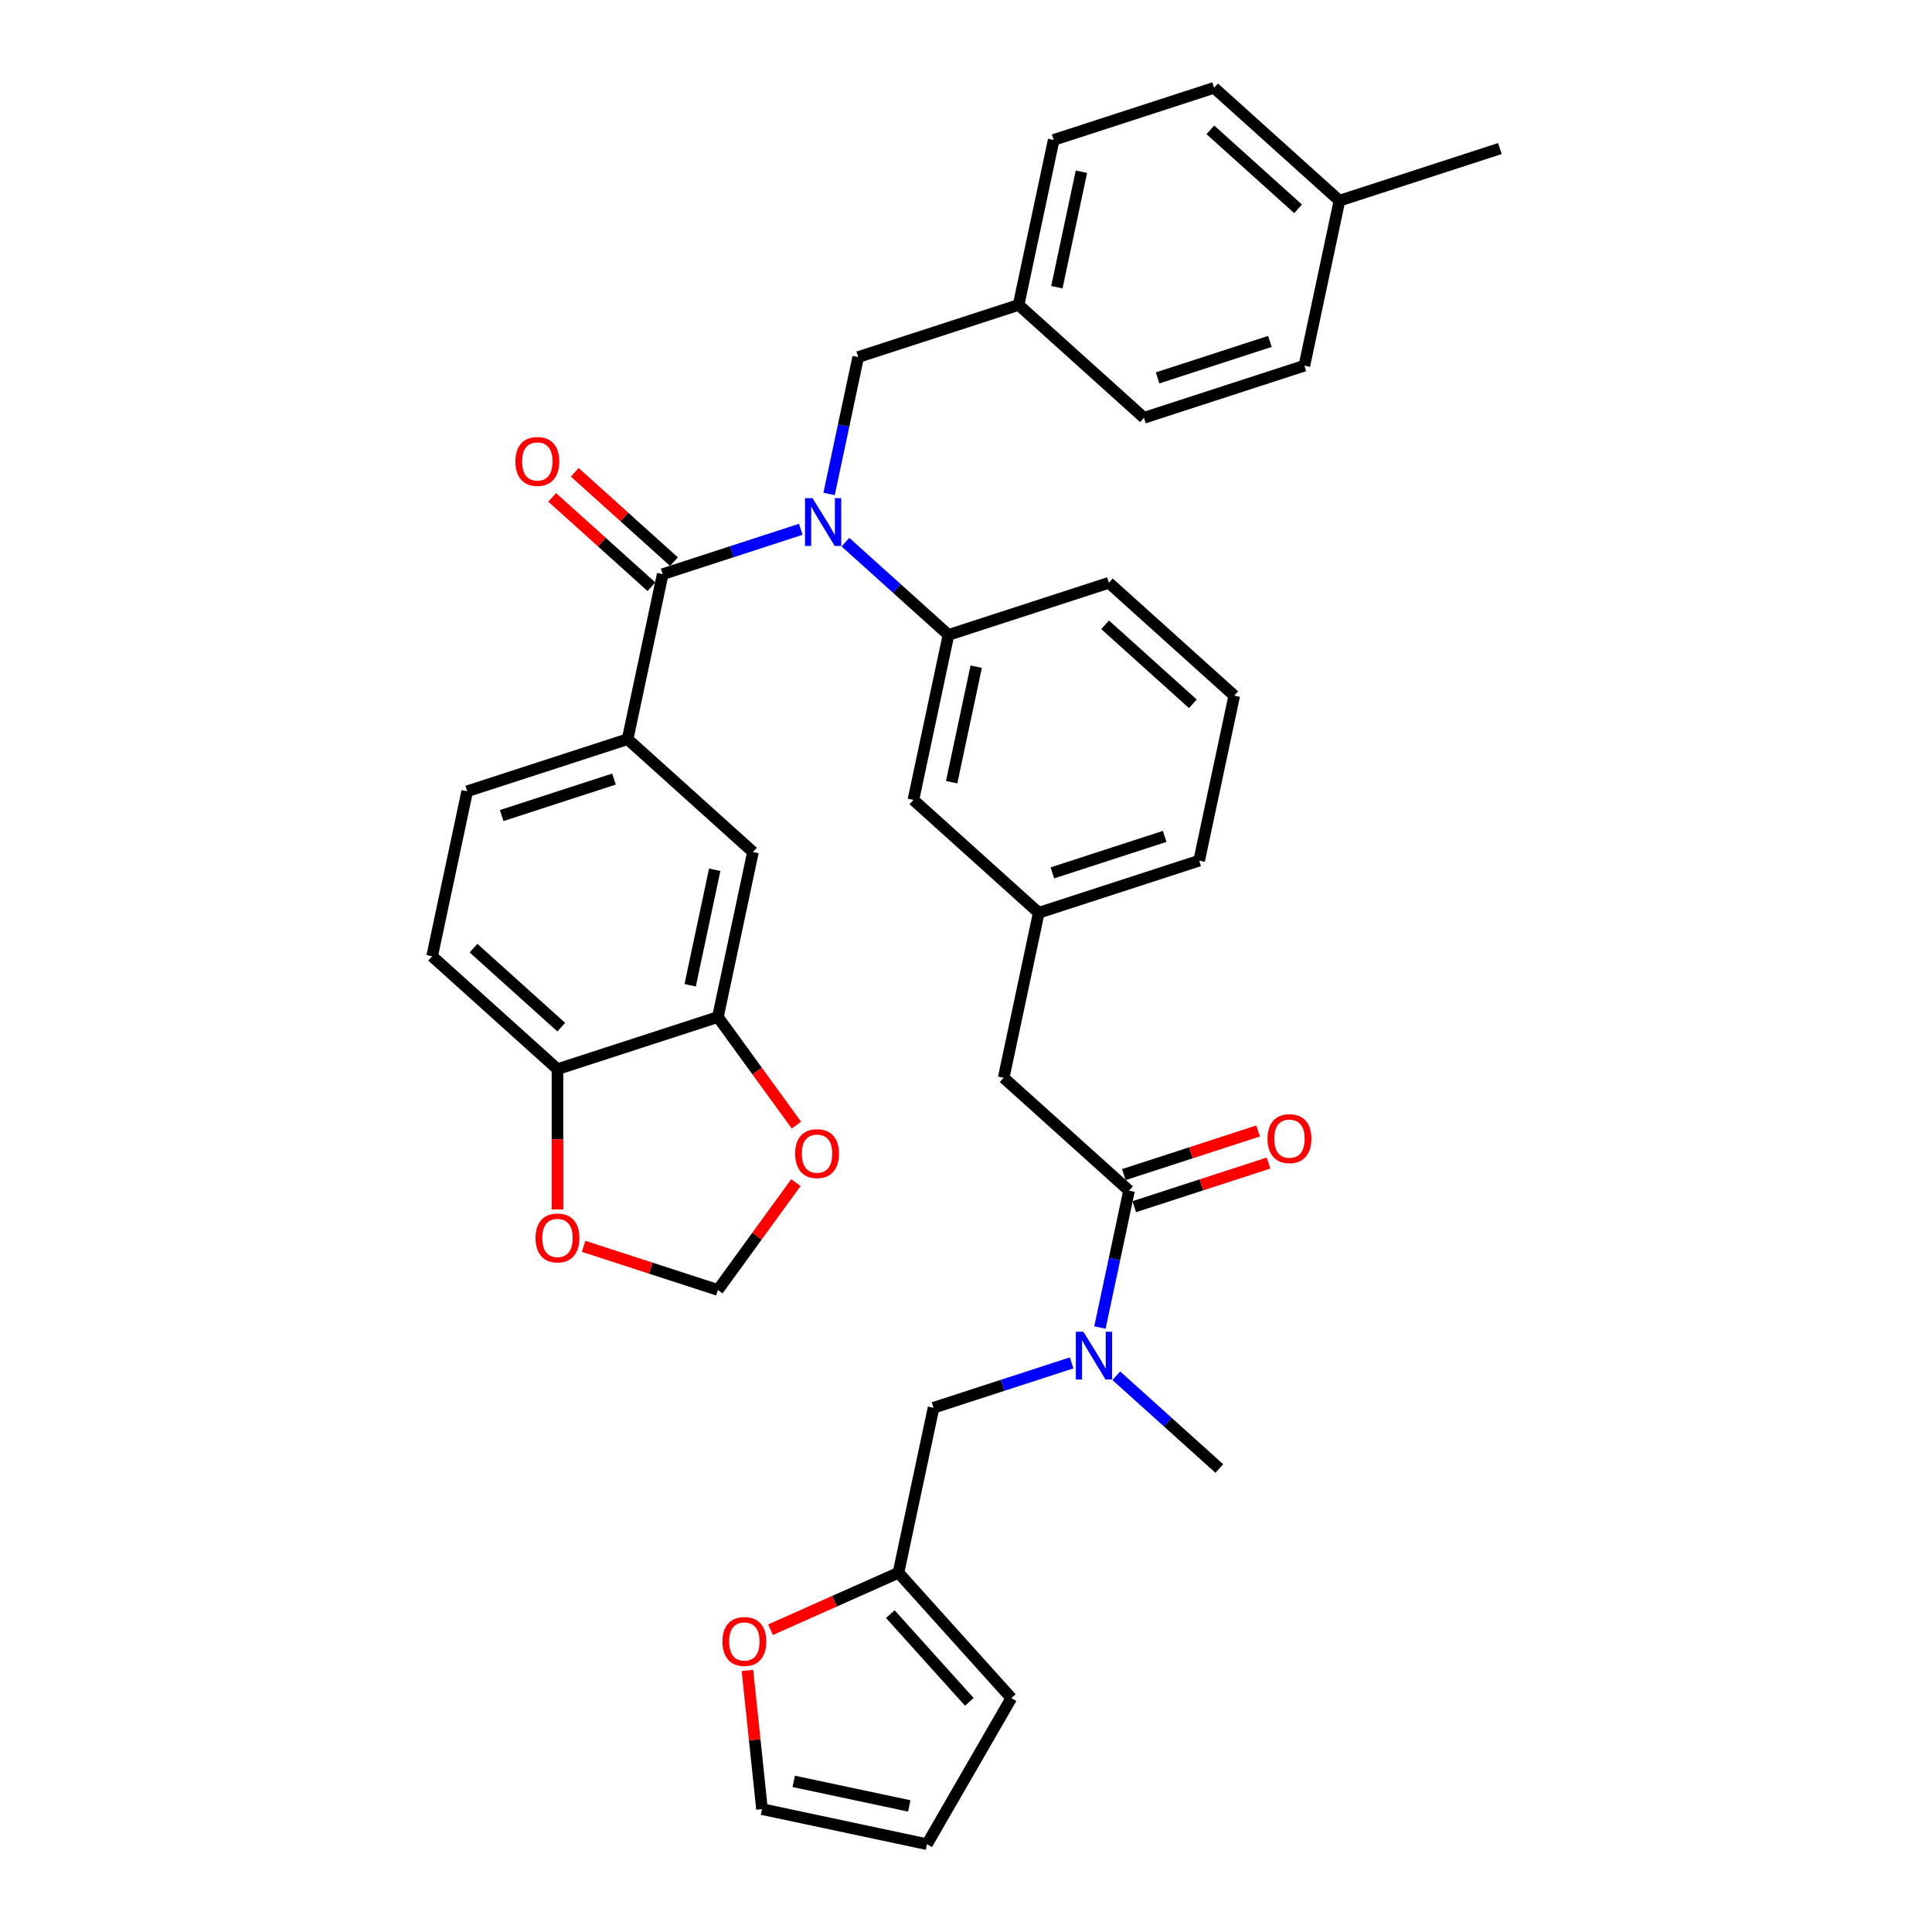 <?xml version='1.0' encoding='iso-8859-1'?>
<svg version='1.1' baseProfile='full'
              xmlns='http://www.w3.org/2000/svg'
                      xmlns:rdkit='http://www.rdkit.org/xml'
                      xmlns:xlink='http://www.w3.org/1999/xlink'
                  xml:space='preserve'
width='1000px' height='1000px' viewBox='0 0 1000 1000'>
<!-- END OF HEADER -->
<rect style='opacity:1.0;fill:#FFFFFF;stroke:none' width='1000' height='1000' x='0' y='0'> </rect>
<path class='bond-0' d='M 483.197,728.653 L 518.934,717.041' style='fill:none;fill-rule:evenodd;stroke:#000000;stroke-width:6px;stroke-linecap:butt;stroke-linejoin:miter;stroke-opacity:1' />
<path class='bond-0' d='M 518.934,717.041 L 554.672,705.429' style='fill:none;fill-rule:evenodd;stroke:#0000FF;stroke-width:6px;stroke-linecap:butt;stroke-linejoin:miter;stroke-opacity:1' />
<path class='bond-1' d='M 483.197,728.653 L 465.045,814.053' style='fill:none;fill-rule:evenodd;stroke:#000000;stroke-width:6px;stroke-linecap:butt;stroke-linejoin:miter;stroke-opacity:1' />
<path class='bond-2' d='M 584.384,616.273 L 576.853,651.701' style='fill:none;fill-rule:evenodd;stroke:#000000;stroke-width:6px;stroke-linecap:butt;stroke-linejoin:miter;stroke-opacity:1' />
<path class='bond-2' d='M 576.853,651.701 L 569.323,687.128' style='fill:none;fill-rule:evenodd;stroke:#0000FF;stroke-width:6px;stroke-linecap:butt;stroke-linejoin:miter;stroke-opacity:1' />
<path class='bond-3' d='M 587.082,624.577 L 621.833,613.286' style='fill:none;fill-rule:evenodd;stroke:#000000;stroke-width:6px;stroke-linecap:butt;stroke-linejoin:miter;stroke-opacity:1' />
<path class='bond-3' d='M 621.833,613.286 L 656.584,601.994' style='fill:none;fill-rule:evenodd;stroke:#FF0000;stroke-width:6px;stroke-linecap:butt;stroke-linejoin:miter;stroke-opacity:1' />
<path class='bond-3' d='M 581.686,607.97 L 616.437,596.679' style='fill:none;fill-rule:evenodd;stroke:#000000;stroke-width:6px;stroke-linecap:butt;stroke-linejoin:miter;stroke-opacity:1' />
<path class='bond-3' d='M 616.437,596.679 L 651.188,585.387' style='fill:none;fill-rule:evenodd;stroke:#FF0000;stroke-width:6px;stroke-linecap:butt;stroke-linejoin:miter;stroke-opacity:1' />
<path class='bond-4' d='M 584.384,616.273 L 519.502,557.853' style='fill:none;fill-rule:evenodd;stroke:#000000;stroke-width:6px;stroke-linecap:butt;stroke-linejoin:miter;stroke-opacity:1' />
<path class='bond-5' d='M 577.791,712.081 L 604.452,736.087' style='fill:none;fill-rule:evenodd;stroke:#0000FF;stroke-width:6px;stroke-linecap:butt;stroke-linejoin:miter;stroke-opacity:1' />
<path class='bond-5' d='M 604.452,736.087 L 631.114,760.093' style='fill:none;fill-rule:evenodd;stroke:#000000;stroke-width:6px;stroke-linecap:butt;stroke-linejoin:miter;stroke-opacity:1' />
<path class='bond-6' d='M 223.668,494.972 L 288.55,553.392' style='fill:none;fill-rule:evenodd;stroke:#000000;stroke-width:6px;stroke-linecap:butt;stroke-linejoin:miter;stroke-opacity:1' />
<path class='bond-6' d='M 245.084,490.758 L 290.502,531.653' style='fill:none;fill-rule:evenodd;stroke:#000000;stroke-width:6px;stroke-linecap:butt;stroke-linejoin:miter;stroke-opacity:1' />
<path class='bond-7' d='M 223.668,494.972 L 241.82,409.572' style='fill:none;fill-rule:evenodd;stroke:#000000;stroke-width:6px;stroke-linecap:butt;stroke-linejoin:miter;stroke-opacity:1' />
<path class='bond-8' d='M 429.133,255.668 L 436.664,220.241' style='fill:none;fill-rule:evenodd;stroke:#0000FF;stroke-width:6px;stroke-linecap:butt;stroke-linejoin:miter;stroke-opacity:1' />
<path class='bond-8' d='M 436.664,220.241 L 444.194,184.813' style='fill:none;fill-rule:evenodd;stroke:#000000;stroke-width:6px;stroke-linecap:butt;stroke-linejoin:miter;stroke-opacity:1' />
<path class='bond-9' d='M 414.482,273.969 L 378.745,285.581' style='fill:none;fill-rule:evenodd;stroke:#0000FF;stroke-width:6px;stroke-linecap:butt;stroke-linejoin:miter;stroke-opacity:1' />
<path class='bond-9' d='M 378.745,285.581 L 343.007,297.193' style='fill:none;fill-rule:evenodd;stroke:#000000;stroke-width:6px;stroke-linecap:butt;stroke-linejoin:miter;stroke-opacity:1' />
<path class='bond-10' d='M 437.601,280.621 L 464.263,304.627' style='fill:none;fill-rule:evenodd;stroke:#0000FF;stroke-width:6px;stroke-linecap:butt;stroke-linejoin:miter;stroke-opacity:1' />
<path class='bond-10' d='M 464.263,304.627 L 490.924,328.633' style='fill:none;fill-rule:evenodd;stroke:#000000;stroke-width:6px;stroke-linecap:butt;stroke-linejoin:miter;stroke-opacity:1' />
<path class='bond-11' d='M 348.849,290.705 L 323.174,267.587' style='fill:none;fill-rule:evenodd;stroke:#000000;stroke-width:6px;stroke-linecap:butt;stroke-linejoin:miter;stroke-opacity:1' />
<path class='bond-11' d='M 323.174,267.587 L 297.5,244.469' style='fill:none;fill-rule:evenodd;stroke:#FF0000;stroke-width:6px;stroke-linecap:butt;stroke-linejoin:miter;stroke-opacity:1' />
<path class='bond-11' d='M 337.165,303.681 L 311.49,280.563' style='fill:none;fill-rule:evenodd;stroke:#000000;stroke-width:6px;stroke-linecap:butt;stroke-linejoin:miter;stroke-opacity:1' />
<path class='bond-11' d='M 311.49,280.563 L 285.816,257.446' style='fill:none;fill-rule:evenodd;stroke:#FF0000;stroke-width:6px;stroke-linecap:butt;stroke-linejoin:miter;stroke-opacity:1' />
<path class='bond-12' d='M 343.007,297.193 L 324.855,382.593' style='fill:none;fill-rule:evenodd;stroke:#000000;stroke-width:6px;stroke-linecap:butt;stroke-linejoin:miter;stroke-opacity:1' />
<path class='bond-13' d='M 241.82,409.572 L 324.855,382.593' style='fill:none;fill-rule:evenodd;stroke:#000000;stroke-width:6px;stroke-linecap:butt;stroke-linejoin:miter;stroke-opacity:1' />
<path class='bond-13' d='M 259.671,422.132 L 317.796,403.246' style='fill:none;fill-rule:evenodd;stroke:#000000;stroke-width:6px;stroke-linecap:butt;stroke-linejoin:miter;stroke-opacity:1' />
<path class='bond-14' d='M 324.855,382.593 L 389.737,441.013' style='fill:none;fill-rule:evenodd;stroke:#000000;stroke-width:6px;stroke-linecap:butt;stroke-linejoin:miter;stroke-opacity:1' />
<path class='bond-15' d='M 628.415,45.455 L 693.297,103.875' style='fill:none;fill-rule:evenodd;stroke:#000000;stroke-width:6px;stroke-linecap:butt;stroke-linejoin:miter;stroke-opacity:1' />
<path class='bond-15' d='M 626.464,67.194 L 671.881,108.088' style='fill:none;fill-rule:evenodd;stroke:#000000;stroke-width:6px;stroke-linecap:butt;stroke-linejoin:miter;stroke-opacity:1' />
<path class='bond-16' d='M 628.415,45.455 L 545.381,72.434' style='fill:none;fill-rule:evenodd;stroke:#000000;stroke-width:6px;stroke-linecap:butt;stroke-linejoin:miter;stroke-opacity:1' />
<path class='bond-17' d='M 444.194,184.813 L 527.228,157.834' style='fill:none;fill-rule:evenodd;stroke:#000000;stroke-width:6px;stroke-linecap:butt;stroke-linejoin:miter;stroke-opacity:1' />
<path class='bond-18' d='M 693.297,103.875 L 675.145,189.275' style='fill:none;fill-rule:evenodd;stroke:#000000;stroke-width:6px;stroke-linecap:butt;stroke-linejoin:miter;stroke-opacity:1' />
<path class='bond-19' d='M 693.297,103.875 L 776.332,76.895' style='fill:none;fill-rule:evenodd;stroke:#000000;stroke-width:6px;stroke-linecap:butt;stroke-linejoin:miter;stroke-opacity:1' />
<path class='bond-20' d='M 519.502,557.853 L 537.654,472.453' style='fill:none;fill-rule:evenodd;stroke:#000000;stroke-width:6px;stroke-linecap:butt;stroke-linejoin:miter;stroke-opacity:1' />
<path class='bond-21' d='M 537.654,472.453 L 620.688,445.474' style='fill:none;fill-rule:evenodd;stroke:#000000;stroke-width:6px;stroke-linecap:butt;stroke-linejoin:miter;stroke-opacity:1' />
<path class='bond-21' d='M 544.713,451.8 L 602.837,432.914' style='fill:none;fill-rule:evenodd;stroke:#000000;stroke-width:6px;stroke-linecap:butt;stroke-linejoin:miter;stroke-opacity:1' />
<path class='bond-22' d='M 537.654,472.453 L 472.772,414.033' style='fill:none;fill-rule:evenodd;stroke:#000000;stroke-width:6px;stroke-linecap:butt;stroke-linejoin:miter;stroke-opacity:1' />
<path class='bond-23' d='M 620.688,445.474 L 638.841,360.074' style='fill:none;fill-rule:evenodd;stroke:#000000;stroke-width:6px;stroke-linecap:butt;stroke-linejoin:miter;stroke-opacity:1' />
<path class='bond-24' d='M 638.841,360.074 L 573.958,301.654' style='fill:none;fill-rule:evenodd;stroke:#000000;stroke-width:6px;stroke-linecap:butt;stroke-linejoin:miter;stroke-opacity:1' />
<path class='bond-24' d='M 617.424,364.288 L 572.007,323.393' style='fill:none;fill-rule:evenodd;stroke:#000000;stroke-width:6px;stroke-linecap:butt;stroke-linejoin:miter;stroke-opacity:1' />
<path class='bond-25' d='M 573.958,301.654 L 490.924,328.633' style='fill:none;fill-rule:evenodd;stroke:#000000;stroke-width:6px;stroke-linecap:butt;stroke-linejoin:miter;stroke-opacity:1' />
<path class='bond-26' d='M 490.924,328.633 L 472.772,414.033' style='fill:none;fill-rule:evenodd;stroke:#000000;stroke-width:6px;stroke-linecap:butt;stroke-linejoin:miter;stroke-opacity:1' />
<path class='bond-26' d='M 505.281,345.074 L 492.574,404.854' style='fill:none;fill-rule:evenodd;stroke:#000000;stroke-width:6px;stroke-linecap:butt;stroke-linejoin:miter;stroke-opacity:1' />
<path class='bond-27' d='M 675.145,189.275 L 592.111,216.254' style='fill:none;fill-rule:evenodd;stroke:#000000;stroke-width:6px;stroke-linecap:butt;stroke-linejoin:miter;stroke-opacity:1' />
<path class='bond-27' d='M 657.294,176.715 L 599.17,195.6' style='fill:none;fill-rule:evenodd;stroke:#000000;stroke-width:6px;stroke-linecap:butt;stroke-linejoin:miter;stroke-opacity:1' />
<path class='bond-28' d='M 592.111,216.254 L 527.228,157.834' style='fill:none;fill-rule:evenodd;stroke:#000000;stroke-width:6px;stroke-linecap:butt;stroke-linejoin:miter;stroke-opacity:1' />
<path class='bond-29' d='M 527.228,157.834 L 545.381,72.434' style='fill:none;fill-rule:evenodd;stroke:#000000;stroke-width:6px;stroke-linecap:butt;stroke-linejoin:miter;stroke-opacity:1' />
<path class='bond-29' d='M 547.031,148.654 L 559.738,88.874' style='fill:none;fill-rule:evenodd;stroke:#000000;stroke-width:6px;stroke-linecap:butt;stroke-linejoin:miter;stroke-opacity:1' />
<path class='bond-30' d='M 389.737,441.013 L 371.585,526.413' style='fill:none;fill-rule:evenodd;stroke:#000000;stroke-width:6px;stroke-linecap:butt;stroke-linejoin:miter;stroke-opacity:1' />
<path class='bond-30' d='M 369.934,450.192 L 357.228,509.972' style='fill:none;fill-rule:evenodd;stroke:#000000;stroke-width:6px;stroke-linecap:butt;stroke-linejoin:miter;stroke-opacity:1' />
<path class='bond-31' d='M 288.55,553.392 L 371.585,526.413' style='fill:none;fill-rule:evenodd;stroke:#000000;stroke-width:6px;stroke-linecap:butt;stroke-linejoin:miter;stroke-opacity:1' />
<path class='bond-32' d='M 288.55,553.392 L 288.55,589.703' style='fill:none;fill-rule:evenodd;stroke:#000000;stroke-width:6px;stroke-linecap:butt;stroke-linejoin:miter;stroke-opacity:1' />
<path class='bond-32' d='M 288.55,589.703 L 288.55,626.015' style='fill:none;fill-rule:evenodd;stroke:#FF0000;stroke-width:6px;stroke-linecap:butt;stroke-linejoin:miter;stroke-opacity:1' />
<path class='bond-33' d='M 371.585,526.413 L 391.909,554.387' style='fill:none;fill-rule:evenodd;stroke:#000000;stroke-width:6px;stroke-linecap:butt;stroke-linejoin:miter;stroke-opacity:1' />
<path class='bond-33' d='M 391.909,554.387 L 412.234,582.361' style='fill:none;fill-rule:evenodd;stroke:#FF0000;stroke-width:6px;stroke-linecap:butt;stroke-linejoin:miter;stroke-opacity:1' />
<path class='bond-34' d='M 411.954,612.115 L 391.77,639.897' style='fill:none;fill-rule:evenodd;stroke:#FF0000;stroke-width:6px;stroke-linecap:butt;stroke-linejoin:miter;stroke-opacity:1' />
<path class='bond-34' d='M 391.77,639.897 L 371.585,667.679' style='fill:none;fill-rule:evenodd;stroke:#000000;stroke-width:6px;stroke-linecap:butt;stroke-linejoin:miter;stroke-opacity:1' />
<path class='bond-35' d='M 371.585,667.679 L 336.834,656.388' style='fill:none;fill-rule:evenodd;stroke:#000000;stroke-width:6px;stroke-linecap:butt;stroke-linejoin:miter;stroke-opacity:1' />
<path class='bond-35' d='M 336.834,656.388 L 302.083,645.097' style='fill:none;fill-rule:evenodd;stroke:#FF0000;stroke-width:6px;stroke-linecap:butt;stroke-linejoin:miter;stroke-opacity:1' />
<path class='bond-36' d='M 465.045,814.053 L 523.465,878.935' style='fill:none;fill-rule:evenodd;stroke:#000000;stroke-width:6px;stroke-linecap:butt;stroke-linejoin:miter;stroke-opacity:1' />
<path class='bond-36' d='M 460.831,835.469 L 501.725,880.887' style='fill:none;fill-rule:evenodd;stroke:#000000;stroke-width:6px;stroke-linecap:butt;stroke-linejoin:miter;stroke-opacity:1' />
<path class='bond-37' d='M 465.045,814.053 L 431.931,828.796' style='fill:none;fill-rule:evenodd;stroke:#000000;stroke-width:6px;stroke-linecap:butt;stroke-linejoin:miter;stroke-opacity:1' />
<path class='bond-37' d='M 431.931,828.796 L 398.818,843.539' style='fill:none;fill-rule:evenodd;stroke:#FF0000;stroke-width:6px;stroke-linecap:butt;stroke-linejoin:miter;stroke-opacity:1' />
<path class='bond-38' d='M 523.465,878.935 L 479.811,954.545' style='fill:none;fill-rule:evenodd;stroke:#000000;stroke-width:6px;stroke-linecap:butt;stroke-linejoin:miter;stroke-opacity:1' />
<path class='bond-39' d='M 479.811,954.545 L 394.411,936.393' style='fill:none;fill-rule:evenodd;stroke:#000000;stroke-width:6px;stroke-linecap:butt;stroke-linejoin:miter;stroke-opacity:1' />
<path class='bond-39' d='M 470.632,934.743 L 410.852,922.036' style='fill:none;fill-rule:evenodd;stroke:#000000;stroke-width:6px;stroke-linecap:butt;stroke-linejoin:miter;stroke-opacity:1' />
<path class='bond-40' d='M 394.411,936.393 L 390.64,900.513' style='fill:none;fill-rule:evenodd;stroke:#000000;stroke-width:6px;stroke-linecap:butt;stroke-linejoin:miter;stroke-opacity:1' />
<path class='bond-40' d='M 390.64,900.513 L 386.869,864.633' style='fill:none;fill-rule:evenodd;stroke:#FF0000;stroke-width:6px;stroke-linecap:butt;stroke-linejoin:miter;stroke-opacity:1' />
<path  class='atom-2' d='M 560.766 689.31
L 568.868 702.407
Q 569.671 703.699, 570.964 706.039
Q 572.256 708.378, 572.326 708.518
L 572.326 689.31
L 575.608 689.31
L 575.608 714.036
L 572.221 714.036
L 563.525 699.718
Q 562.512 698.041, 561.43 696.12
Q 560.382 694.2, 560.068 693.606
L 560.068 714.036
L 556.855 714.036
L 556.855 689.31
L 560.766 689.31
' fill='#0000FF'/>
<path  class='atom-3' d='M 656.068 589.364
Q 656.068 583.427, 659.002 580.109
Q 661.935 576.791, 667.418 576.791
Q 672.901 576.791, 675.835 580.109
Q 678.768 583.427, 678.768 589.364
Q 678.768 595.371, 675.8 598.793
Q 672.831 602.181, 667.418 602.181
Q 661.97 602.181, 659.002 598.793
Q 656.068 595.405, 656.068 589.364
M 667.418 599.387
Q 671.19 599.387, 673.216 596.872
Q 675.276 594.323, 675.276 589.364
Q 675.276 584.509, 673.216 582.065
Q 671.19 579.585, 667.418 579.585
Q 663.647 579.585, 661.586 582.03
Q 659.561 584.475, 659.561 589.364
Q 659.561 594.358, 661.586 596.872
Q 663.647 599.387, 667.418 599.387
' fill='#FF0000'/>
<path  class='atom-6' d='M 420.576 257.85
L 428.678 270.947
Q 429.482 272.239, 430.774 274.579
Q 432.066 276.918, 432.136 277.058
L 432.136 257.85
L 435.418 257.85
L 435.418 282.576
L 432.031 282.576
L 423.335 268.258
Q 422.322 266.581, 421.24 264.66
Q 420.192 262.74, 419.878 262.146
L 419.878 282.576
L 416.665 282.576
L 416.665 257.85
L 420.576 257.85
' fill='#0000FF'/>
<path  class='atom-8' d='M 266.775 238.842
Q 266.775 232.905, 269.708 229.588
Q 272.642 226.27, 278.125 226.27
Q 283.608 226.27, 286.541 229.588
Q 289.475 232.905, 289.475 238.842
Q 289.475 244.849, 286.506 248.272
Q 283.538 251.659, 278.125 251.659
Q 272.677 251.659, 269.708 248.272
Q 266.775 244.884, 266.775 238.842
M 278.125 248.865
Q 281.897 248.865, 283.922 246.351
Q 285.983 243.801, 285.983 238.842
Q 285.983 233.988, 283.922 231.543
Q 281.897 229.064, 278.125 229.064
Q 274.353 229.064, 272.293 231.509
Q 270.267 233.953, 270.267 238.842
Q 270.267 243.836, 272.293 246.351
Q 274.353 248.865, 278.125 248.865
' fill='#FF0000'/>
<path  class='atom-29' d='M 411.553 597.116
Q 411.553 591.179, 414.486 587.861
Q 417.42 584.543, 422.903 584.543
Q 428.386 584.543, 431.319 587.861
Q 434.253 591.179, 434.253 597.116
Q 434.253 603.123, 431.284 606.545
Q 428.316 609.933, 422.903 609.933
Q 417.455 609.933, 414.486 606.545
Q 411.553 603.157, 411.553 597.116
M 422.903 607.139
Q 426.675 607.139, 428.7 604.624
Q 430.761 602.075, 430.761 597.116
Q 430.761 592.261, 428.7 589.817
Q 426.675 587.337, 422.903 587.337
Q 419.131 587.337, 417.071 589.782
Q 415.045 592.227, 415.045 597.116
Q 415.045 602.11, 417.071 604.624
Q 419.131 607.139, 422.903 607.139
' fill='#FF0000'/>
<path  class='atom-31' d='M 277.2 640.77
Q 277.2 634.833, 280.134 631.515
Q 283.067 628.197, 288.55 628.197
Q 294.033 628.197, 296.967 631.515
Q 299.9 634.833, 299.9 640.77
Q 299.9 646.776, 296.932 650.199
Q 293.963 653.586, 288.55 653.586
Q 283.102 653.586, 280.134 650.199
Q 277.2 646.811, 277.2 640.77
M 288.55 650.793
Q 292.322 650.793, 294.347 648.278
Q 296.408 645.729, 296.408 640.77
Q 296.408 635.915, 294.347 633.471
Q 292.322 630.991, 288.55 630.991
Q 284.779 630.991, 282.718 633.436
Q 280.693 635.88, 280.693 640.77
Q 280.693 645.764, 282.718 648.278
Q 284.779 650.793, 288.55 650.793
' fill='#FF0000'/>
<path  class='atom-36' d='M 373.935 849.634
Q 373.935 843.697, 376.869 840.379
Q 379.802 837.061, 385.285 837.061
Q 390.768 837.061, 393.702 840.379
Q 396.635 843.697, 396.635 849.634
Q 396.635 855.64, 393.667 859.063
Q 390.698 862.45, 385.285 862.45
Q 379.837 862.45, 376.869 859.063
Q 373.935 855.675, 373.935 849.634
M 385.285 859.657
Q 389.057 859.657, 391.082 857.142
Q 393.143 854.593, 393.143 849.634
Q 393.143 844.779, 391.082 842.335
Q 389.057 839.855, 385.285 839.855
Q 381.513 839.855, 379.453 842.3
Q 377.427 844.744, 377.427 849.634
Q 377.427 854.628, 379.453 857.142
Q 381.513 859.657, 385.285 859.657
' fill='#FF0000'/>
</svg>
